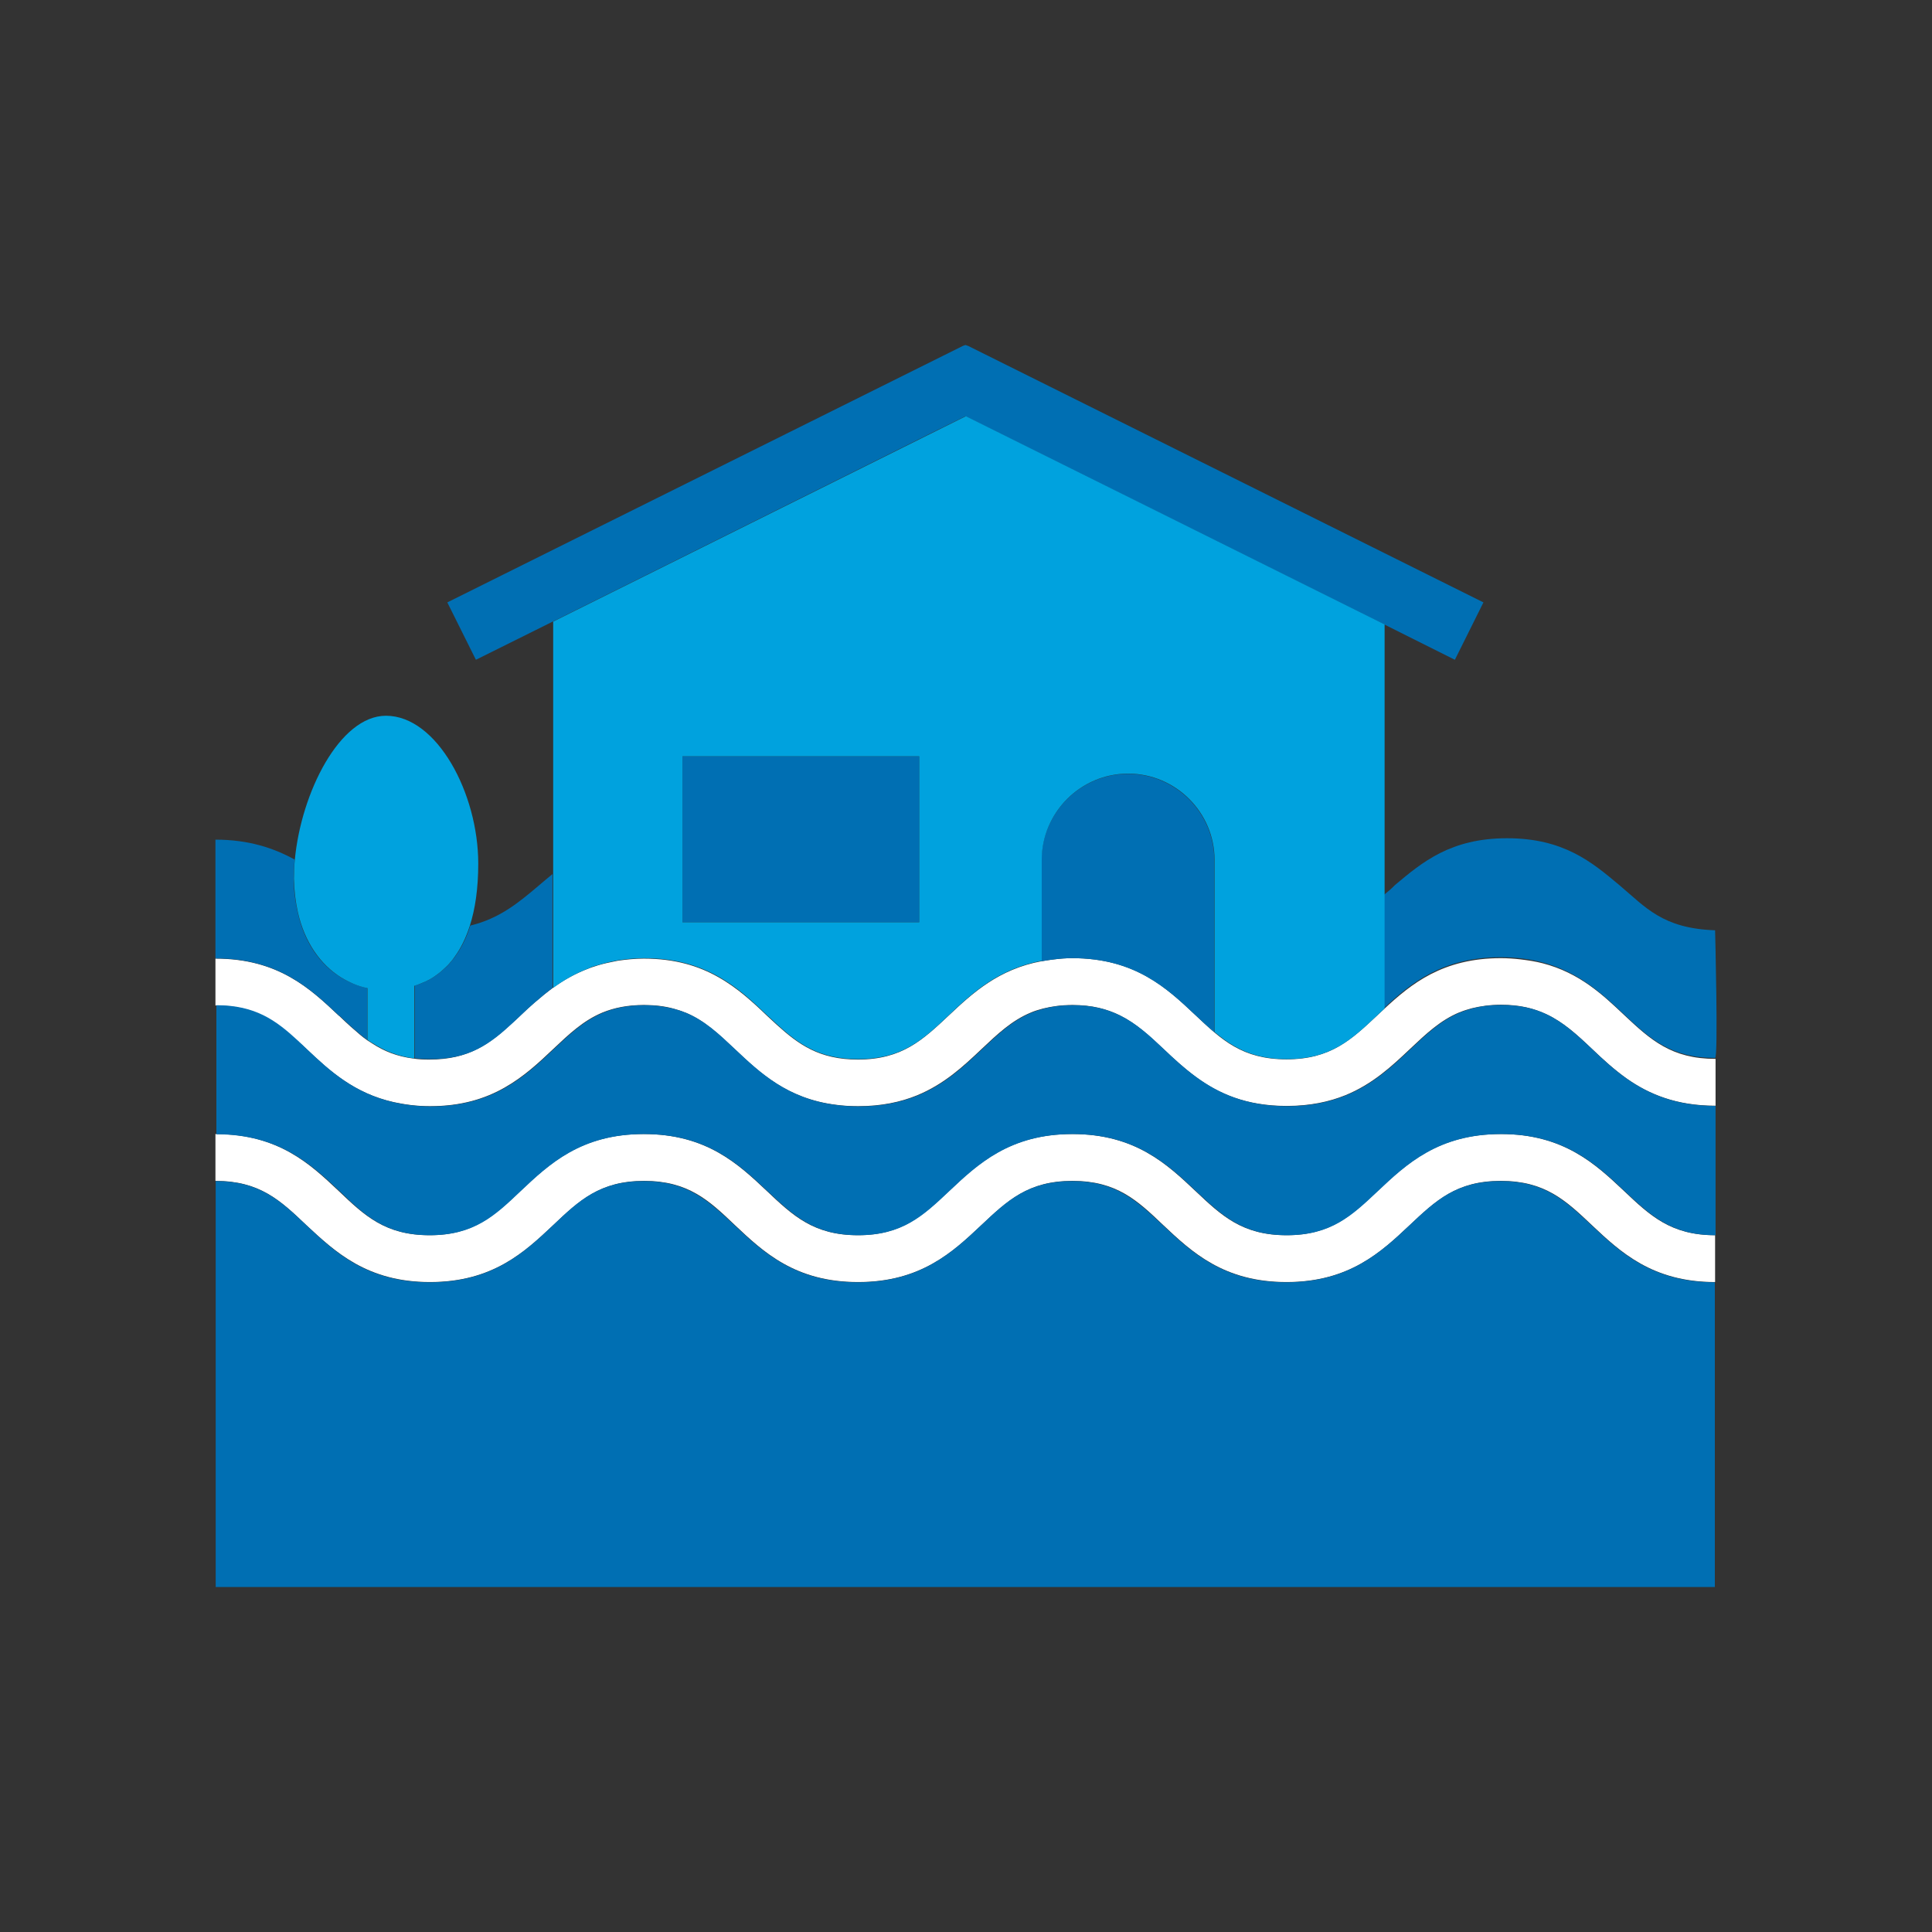 <svg width="70" height="70" viewBox="0 0 70 70" fill="none" xmlns="http://www.w3.org/2000/svg">
<rect x="0" y="0" width="70" height="70" fill="#333333" stroke="none"/>
<path d="M11.116 38.017C11.922 38.78 12.822 39.612 14.273 39.934C14.663 40.019 15.096 40.079 15.579 40.079C16.716 40.079 17.574 39.807 18.278 39.408C18.982 39.01 19.525 38.5 20.034 38.017C20.628 37.457 21.138 36.973 21.833 36.684C22.249 36.515 22.733 36.413 23.327 36.413C23.726 36.413 24.074 36.455 24.388 36.54C24.54 36.583 24.685 36.625 24.82 36.684C24.82 36.684 24.82 36.684 24.829 36.684C25.525 36.973 26.034 37.457 26.628 38.017C27.527 38.865 28.52 39.807 30.285 40.028C30.54 40.062 30.803 40.079 31.091 40.079C31.94 40.079 32.636 39.926 33.221 39.688C34.214 39.281 34.91 38.628 35.555 38.017C36.149 37.457 36.658 36.973 37.354 36.684C37.49 36.625 37.634 36.583 37.795 36.54C38.109 36.464 38.449 36.413 38.856 36.413C39.569 36.413 40.103 36.557 40.57 36.786C41.156 37.075 41.631 37.516 42.157 38.008C42.513 38.348 42.895 38.696 43.328 39.018C44.134 39.612 45.135 40.07 46.62 40.07C47.469 40.07 48.165 39.917 48.75 39.68C49.743 39.273 50.439 38.619 51.084 38.008C51.678 37.448 52.187 36.965 52.883 36.676C52.883 36.676 52.883 36.676 52.891 36.676C53.027 36.617 53.171 36.574 53.324 36.532C53.638 36.455 53.986 36.404 54.385 36.404C55.055 36.404 55.573 36.532 56.023 36.744C56.642 37.032 57.134 37.482 57.686 38.008C58.068 38.373 58.475 38.746 58.95 39.086C59.739 39.638 60.732 40.062 62.149 40.062H62.158V38.365C60.554 38.365 59.799 37.669 58.848 36.778C58.076 36.048 57.236 35.25 55.895 34.902C55.641 34.835 55.361 34.792 55.072 34.758C54.852 34.733 54.622 34.716 54.376 34.716C52.272 34.716 51.126 35.649 50.159 36.549C50.074 36.625 49.998 36.701 49.913 36.778C48.962 37.669 48.216 38.382 46.612 38.382C45.008 38.382 44.261 37.677 43.311 36.778C42.284 35.81 41.13 34.716 38.847 34.716C38.618 34.716 38.415 34.733 38.211 34.758C38.05 34.775 37.897 34.801 37.744 34.826C36.174 35.115 35.232 35.989 34.384 36.786C33.434 37.677 32.687 38.39 31.083 38.39C29.683 38.39 28.936 37.847 28.13 37.117C28.02 37.015 27.901 36.905 27.782 36.795C27.527 36.549 27.264 36.303 26.976 36.065C26.687 35.827 26.373 35.598 26.025 35.403C25.321 35.004 24.464 34.733 23.327 34.733C22.988 34.733 22.682 34.767 22.385 34.809C22.3 34.826 22.224 34.843 22.139 34.86C21.927 34.902 21.723 34.953 21.528 35.021C21.46 35.038 21.401 35.064 21.333 35.089C20.832 35.276 20.391 35.53 20.009 35.81C20 35.81 20 35.819 19.992 35.819C19.788 35.972 19.593 36.133 19.415 36.286C19.398 36.294 19.39 36.311 19.373 36.32C19.194 36.472 19.025 36.633 18.863 36.786L18.855 36.795C18.753 36.888 18.66 36.981 18.558 37.066C17.743 37.822 16.988 38.39 15.554 38.39C15.35 38.39 15.164 38.382 14.994 38.356C14.383 38.28 13.908 38.085 13.483 37.805C13.424 37.762 13.356 37.728 13.297 37.686L13.288 37.677C13.127 37.567 12.983 37.44 12.83 37.304C12.788 37.27 12.745 37.227 12.703 37.194C12.584 37.083 12.457 36.973 12.338 36.854C12.312 36.829 12.295 36.812 12.27 36.795C11.243 35.827 10.089 34.733 7.806 34.733V36.43C9.207 36.43 9.953 36.973 10.759 37.711C10.887 37.796 10.997 37.906 11.116 38.017Z" fill="white"/>
<path d="M15.579 46.451C17.854 46.451 19.016 45.357 20.043 44.389C20.985 43.498 21.74 42.786 23.335 42.786C24.939 42.786 25.686 43.49 26.628 44.389C27.655 45.357 28.809 46.451 31.091 46.451C33.366 46.451 34.528 45.357 35.555 44.389C36.505 43.498 37.252 42.786 38.856 42.786C40.46 42.786 41.206 43.49 42.148 44.389C43.175 45.357 44.338 46.451 46.612 46.451C48.886 46.451 50.049 45.357 51.075 44.389C52.026 43.498 52.773 42.786 54.376 42.786C55.98 42.786 56.727 43.49 57.677 44.389C58.704 45.357 59.867 46.451 62.141 46.451V45.357V45.179V44.754C60.537 44.754 59.79 44.05 58.84 43.151C57.813 42.183 56.651 41.088 54.376 41.088C52.102 41.088 50.94 42.183 49.913 43.151C48.962 44.041 48.216 44.754 46.612 44.754C45.008 44.754 44.261 44.05 43.311 43.151C42.284 42.183 41.13 41.088 38.847 41.088C36.573 41.088 35.411 42.183 34.384 43.151C33.434 44.041 32.687 44.754 31.083 44.754C29.479 44.754 28.732 44.05 27.782 43.151C26.755 42.183 25.601 41.088 23.318 41.088C21.036 41.088 19.882 42.183 18.855 43.151C17.913 44.041 17.158 44.754 15.562 44.754C13.959 44.754 13.212 44.05 12.27 43.151C11.243 42.183 10.089 41.088 7.806 41.088V42.09V42.786C9.41 42.786 10.157 43.49 11.099 44.389C12.143 45.357 13.305 46.451 15.579 46.451Z" fill="white"/>
<path d="M62.132 51.551V51.136V46.46C59.858 46.46 58.696 45.365 57.669 44.398C56.718 43.507 55.972 42.794 54.368 42.794C52.764 42.794 52.017 43.498 51.067 44.398C50.04 45.365 48.877 46.46 46.603 46.46C44.329 46.46 43.167 45.365 42.14 44.398C41.189 43.507 40.443 42.794 38.847 42.794C37.244 42.794 36.497 43.498 35.546 44.398C34.52 45.365 33.357 46.46 31.083 46.46C28.809 46.46 27.646 45.365 26.619 44.398C25.669 43.507 24.922 42.794 23.327 42.794C21.723 42.794 20.976 43.498 20.034 44.398C19.008 45.365 17.854 46.46 15.571 46.46C13.297 46.46 12.134 45.365 11.107 44.398C10.165 43.507 9.419 42.794 7.815 42.794V45.187V47.869V51.136V51.551V54.233V57.5H62.132V51.551Z" fill="#006FB3"/>
<path d="M15.579 44.754C17.183 44.754 17.93 44.05 18.872 43.151C19.899 42.183 21.053 41.089 23.335 41.089C25.618 41.089 26.772 42.183 27.799 43.151C28.749 44.042 29.496 44.754 31.1 44.754C32.704 44.754 33.45 44.05 34.401 43.151C35.428 42.183 36.59 41.089 38.864 41.089C41.139 41.089 42.301 42.183 43.328 43.151C44.278 44.042 45.025 44.754 46.629 44.754C48.233 44.754 48.979 44.05 49.93 43.151C50.956 42.183 52.119 41.089 54.393 41.089C56.667 41.089 57.83 42.183 58.857 43.151C59.807 44.042 60.554 44.754 62.158 44.754V40.07C60.741 40.07 59.748 39.646 58.959 39.094C58.483 38.764 58.076 38.382 57.694 38.017C57.143 37.499 56.659 37.049 56.039 36.752C55.59 36.54 55.072 36.413 54.402 36.413C54.003 36.413 53.655 36.455 53.341 36.54C53.188 36.583 53.044 36.625 52.908 36.684C52.908 36.684 52.908 36.684 52.9 36.684C52.204 36.973 51.695 37.457 51.101 38.017C50.456 38.628 49.76 39.281 48.767 39.688C48.182 39.926 47.486 40.079 46.637 40.079C45.152 40.079 44.151 39.612 43.345 39.026C42.912 38.712 42.53 38.356 42.174 38.017C41.648 37.516 41.172 37.083 40.587 36.795C40.12 36.566 39.586 36.421 38.873 36.421C38.474 36.421 38.126 36.464 37.812 36.549C37.659 36.591 37.515 36.633 37.371 36.693C36.675 36.981 36.166 37.465 35.572 38.025C34.927 38.636 34.231 39.29 33.238 39.697C32.653 39.934 31.957 40.087 31.108 40.087C30.82 40.087 30.557 40.07 30.302 40.036C28.537 39.816 27.536 38.865 26.645 38.025C26.051 37.465 25.542 36.981 24.846 36.693C24.846 36.693 24.846 36.693 24.837 36.693C24.702 36.633 24.557 36.591 24.405 36.549C24.091 36.472 23.751 36.421 23.344 36.421C22.741 36.421 22.266 36.523 21.85 36.693C21.155 36.981 20.645 37.465 20.051 38.025C19.542 38.509 18.991 39.026 18.295 39.417C17.59 39.816 16.733 40.087 15.596 40.087C15.113 40.087 14.68 40.028 14.29 39.943C12.838 39.62 11.939 38.789 11.133 38.025C11.014 37.915 10.904 37.805 10.793 37.703C9.996 36.965 9.249 36.421 7.84 36.421V41.097C10.115 41.097 11.277 42.192 12.304 43.159C13.229 44.05 13.976 44.754 15.579 44.754Z" fill="#006FB3"/>
<path d="M20.026 22.522L33.688 15.716L34.978 15.08L41.979 18.559L50.15 22.623L52.713 23.905L53.748 21.826L35.08 12.534L34.978 12.5L34.885 12.534L16.207 21.826L17.243 23.905L20.026 22.522Z" fill="#006FB3"/>
<path d="M12.346 36.846C12.474 36.965 12.592 37.075 12.711 37.185C12.754 37.227 12.796 37.261 12.838 37.295C12.991 37.431 13.144 37.559 13.297 37.669L13.305 37.677V35.802C12.966 35.725 12.643 35.59 12.346 35.412C11.591 34.945 11.023 34.139 10.785 33.053C10.7 32.671 10.641 32.272 10.641 31.831C10.641 31.61 10.658 31.372 10.675 31.143C9.919 30.727 9.011 30.422 7.806 30.422V34.724C10.081 34.724 11.243 35.819 12.27 36.786C12.304 36.803 12.329 36.829 12.346 36.846Z" fill="#006FB3"/>
<path d="M18.583 37.058C18.677 36.964 18.779 36.88 18.88 36.778L18.889 36.769C19.05 36.617 19.22 36.455 19.398 36.303C19.415 36.294 19.424 36.277 19.441 36.269C19.627 36.107 19.814 35.946 20.017 35.802V31.669C19.848 31.805 19.653 31.975 19.491 32.111C18.779 32.713 18.091 33.282 17.039 33.536C16.903 33.977 16.716 34.342 16.496 34.648C16.479 34.665 16.47 34.69 16.453 34.707C16.386 34.792 16.318 34.877 16.25 34.953C16.207 35.004 16.157 35.047 16.105 35.089C16.021 35.165 15.936 35.242 15.842 35.31C15.758 35.369 15.673 35.428 15.579 35.479C15.537 35.505 15.486 35.53 15.444 35.547C15.308 35.615 15.172 35.666 15.028 35.709V38.339C15.206 38.364 15.393 38.373 15.588 38.373C17.014 38.382 17.76 37.821 18.583 37.058Z" fill="#006FB3"/>
<path d="M50.15 32.416V36.523C51.118 35.615 52.272 34.682 54.368 34.682C56.642 34.682 57.804 35.776 58.831 36.744C59.782 37.635 60.537 38.331 62.141 38.331C62.26 38.331 62.141 33.706 62.141 33.706C60.231 33.638 59.629 32.874 58.67 32.068C57.677 31.236 56.651 30.371 54.605 30.371C52.56 30.371 51.534 31.236 50.541 32.068C50.422 32.195 50.286 32.306 50.15 32.416Z" fill="#006FB3"/>
<path d="M37.736 31.177V34.826H37.744C37.897 34.801 38.05 34.775 38.211 34.758C38.415 34.733 38.627 34.716 38.847 34.716C41.122 34.716 42.284 35.81 43.311 36.778C43.548 36.998 43.769 37.211 43.998 37.397V31.169C43.998 29.446 42.59 28.037 40.867 28.037C39.144 28.037 37.736 29.454 37.736 31.177Z" fill="#006FB3"/>
<path d="M33.306 27.401H24.727V33.417H33.306V27.401Z" fill="#006FB3"/>
<path d="M10.793 33.053C11.04 34.139 11.608 34.945 12.355 35.412C12.652 35.59 12.966 35.734 13.314 35.802V37.677C13.373 37.72 13.441 37.762 13.5 37.796C13.925 38.068 14.4 38.271 15.011 38.348V35.717C15.155 35.675 15.291 35.615 15.427 35.556C15.469 35.53 15.52 35.513 15.562 35.488C15.656 35.437 15.741 35.378 15.825 35.318C15.919 35.25 16.004 35.182 16.089 35.098C16.14 35.055 16.182 35.013 16.233 34.962C16.301 34.886 16.377 34.801 16.436 34.716C16.453 34.699 16.462 34.673 16.479 34.656C16.7 34.351 16.878 33.986 17.022 33.545C17.217 32.934 17.328 32.196 17.328 31.288C17.328 28.75 15.834 25.933 13.984 25.933C12.304 25.933 10.912 28.725 10.683 31.143C10.658 31.372 10.649 31.61 10.649 31.831C10.658 32.272 10.709 32.671 10.793 33.053Z" fill="#00A2DE"/>
<path d="M21.536 35.004C21.732 34.945 21.935 34.886 22.147 34.843C22.224 34.826 22.309 34.809 22.393 34.792C22.691 34.75 22.996 34.716 23.335 34.716C24.473 34.716 25.329 34.987 26.034 35.386C26.382 35.581 26.696 35.81 26.984 36.048C27.273 36.286 27.536 36.54 27.79 36.778C27.909 36.888 28.028 36.998 28.138 37.1C28.936 37.83 29.683 38.373 31.091 38.373C32.695 38.373 33.442 37.669 34.392 36.769C35.232 35.972 36.183 35.098 37.753 34.809H37.744V31.16C37.744 29.438 39.153 28.029 40.875 28.029C42.598 28.029 44.007 29.438 44.007 31.16V37.389C43.778 37.194 43.557 36.99 43.319 36.769C42.293 35.802 41.139 34.707 38.856 34.707C41.13 34.707 42.293 35.802 43.319 36.769C44.27 37.66 45.017 38.373 46.62 38.373C48.224 38.373 48.971 37.669 49.921 36.769C49.998 36.693 50.083 36.617 50.167 36.54V36.506V32.399V22.624L41.996 18.559L34.995 15.08L33.697 15.725L20.043 22.522V35.794C20.425 35.514 20.858 35.259 21.367 35.072C21.409 35.038 21.477 35.021 21.536 35.004ZM24.727 27.401H33.306V33.417H24.727V27.401Z" fill="#00A2DE"/>
</svg>
